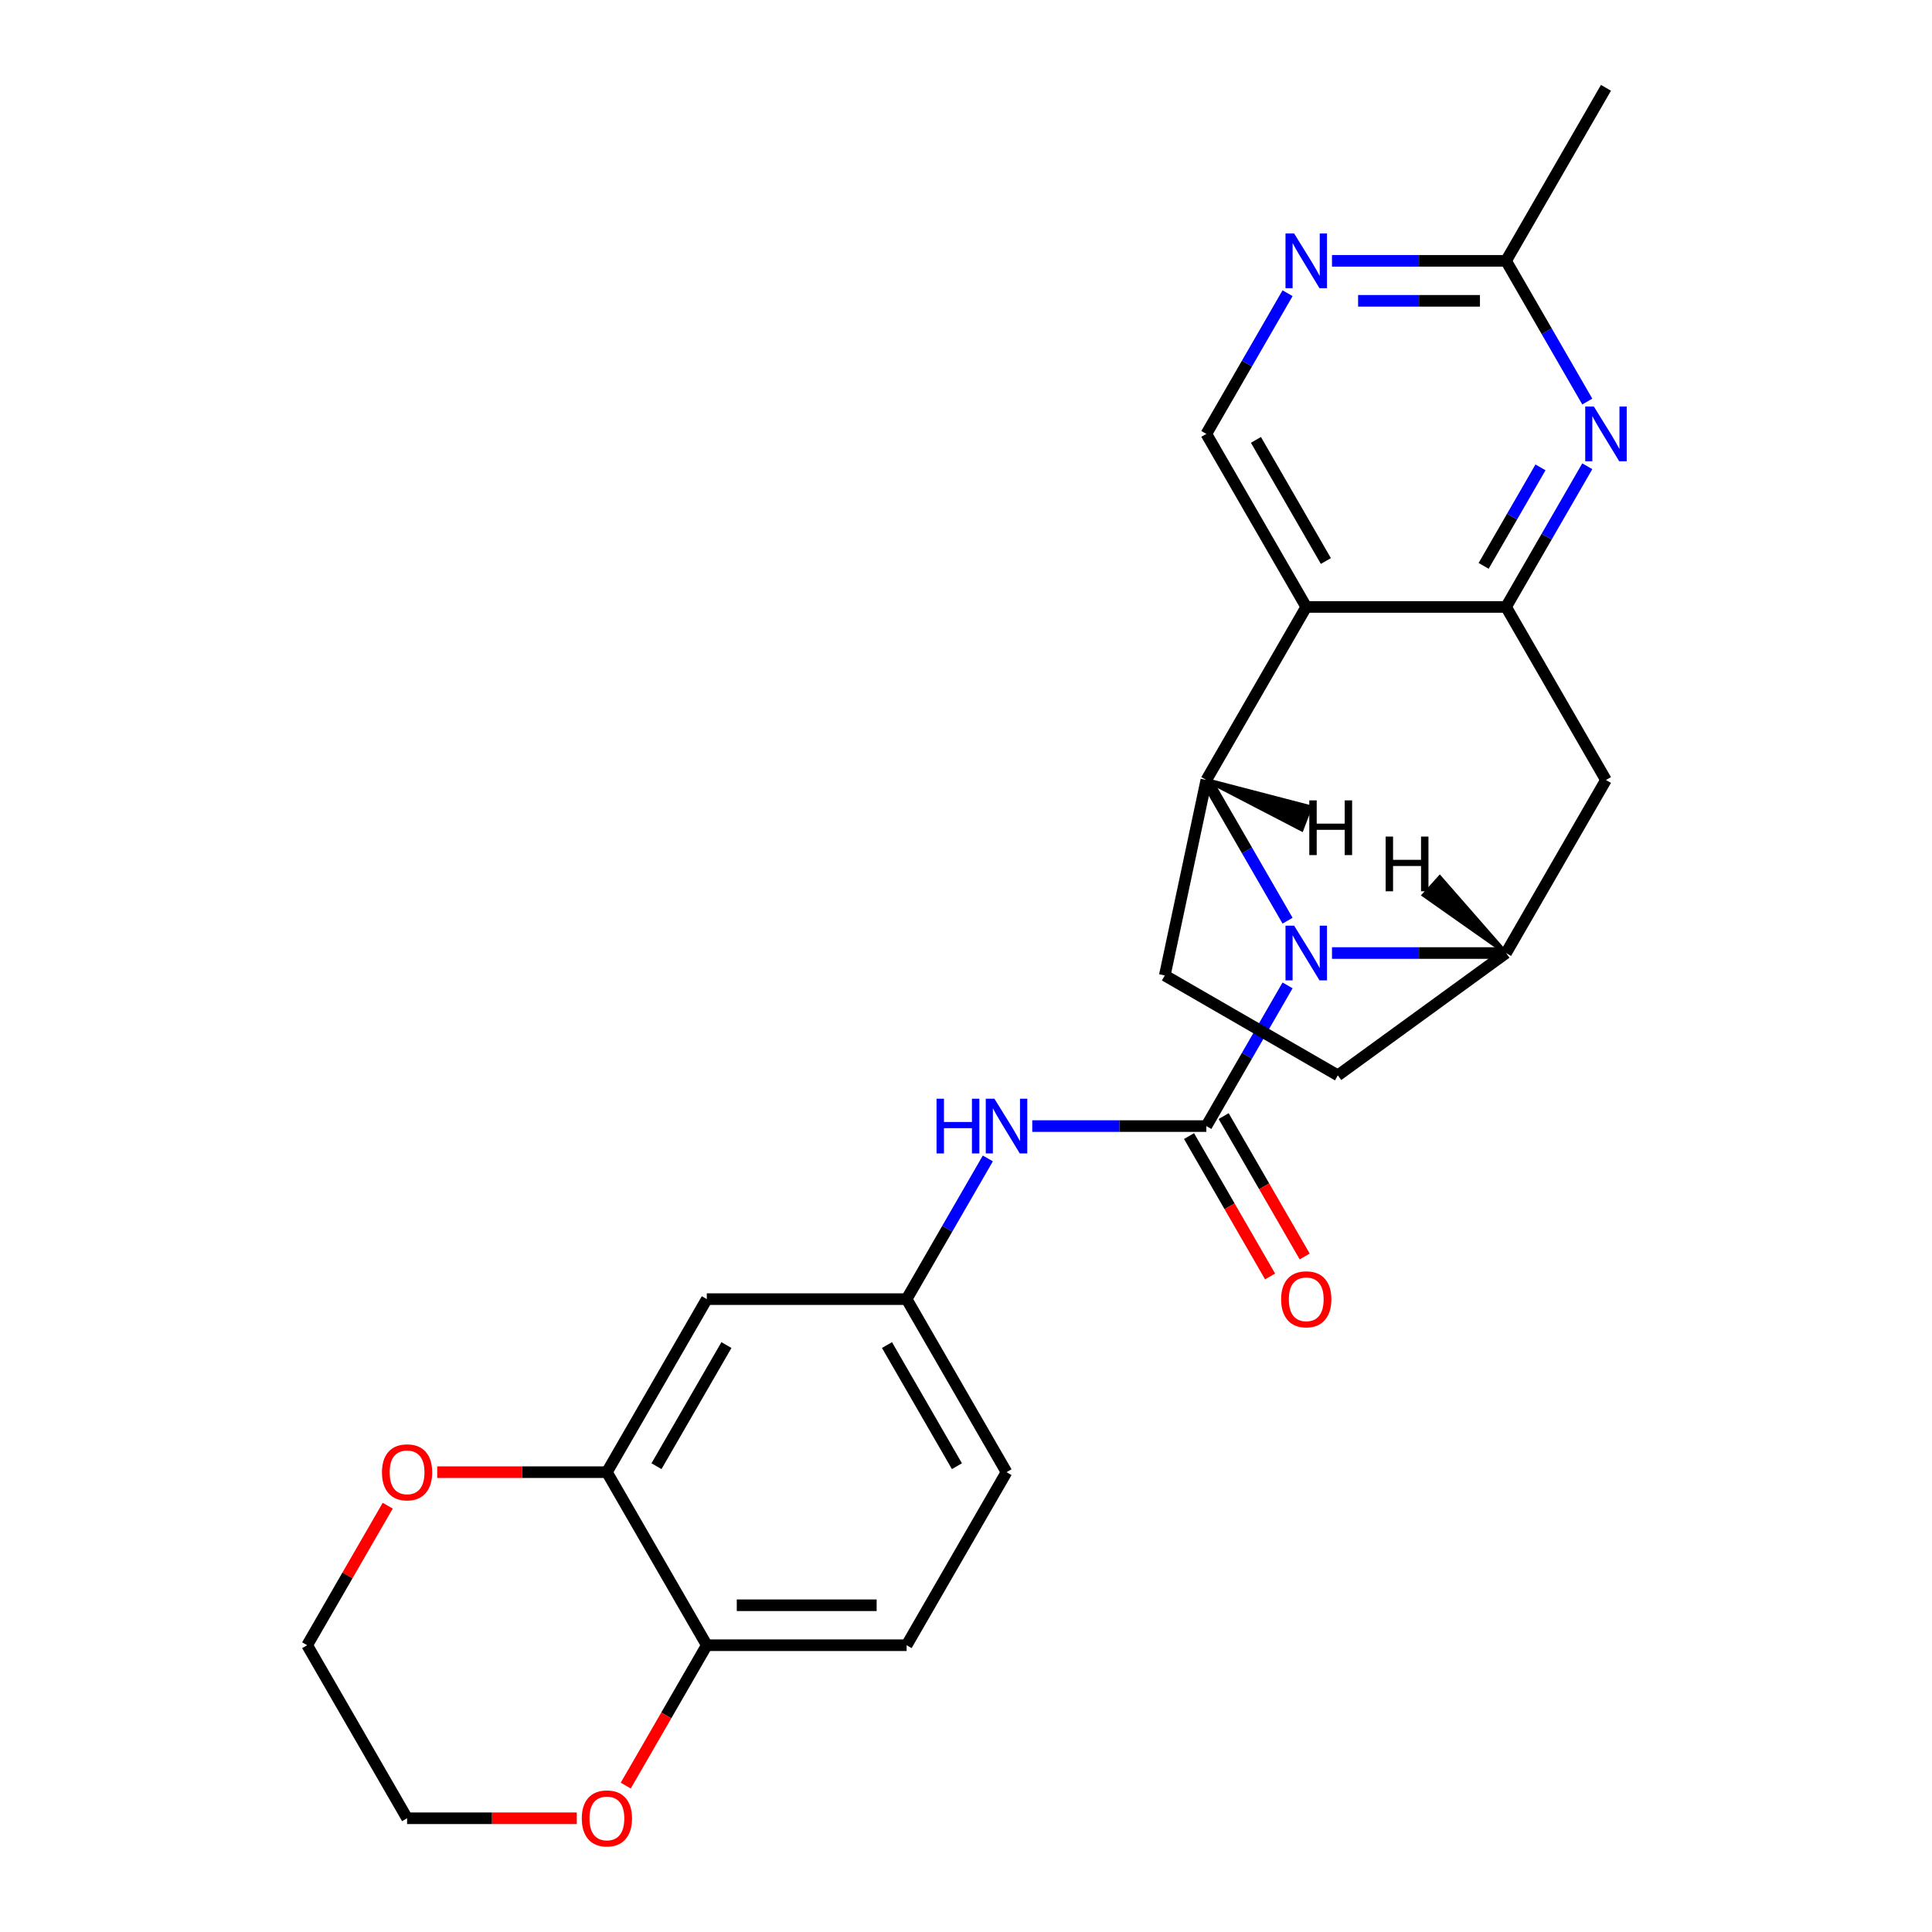 <?xml version='1.0' encoding='iso-8859-1'?>
<svg version='1.1' baseProfile='full'
              xmlns='http://www.w3.org/2000/svg'
                      xmlns:rdkit='http://www.rdkit.org/xml'
                      xmlns:xlink='http://www.w3.org/1999/xlink'
                  xml:space='preserve'
width='1000px' height='1000px' viewBox='0 0 1000 1000'>
<!-- END OF HEADER -->
<rect style='opacity:1.0;fill:#FFFFFF;stroke:none' width='1000' height='1000' x='0' y='0'> </rect>
<path class='bond-0' d='M 666.443,510.038 L 645.421,546.449' style='fill:none;fill-rule:evenodd;stroke:#0000FF;stroke-width:6px;stroke-linecap:butt;stroke-linejoin:miter;stroke-opacity:1' />
<path class='bond-0' d='M 645.421,546.449 L 624.399,582.86' style='fill:none;fill-rule:evenodd;stroke:#000000;stroke-width:6px;stroke-linecap:butt;stroke-linejoin:miter;stroke-opacity:1' />
<path class='bond-1' d='M 666.443,476.547 L 645.421,440.136' style='fill:none;fill-rule:evenodd;stroke:#0000FF;stroke-width:6px;stroke-linecap:butt;stroke-linejoin:miter;stroke-opacity:1' />
<path class='bond-1' d='M 645.421,440.136 L 624.399,403.725' style='fill:none;fill-rule:evenodd;stroke:#000000;stroke-width:6px;stroke-linecap:butt;stroke-linejoin:miter;stroke-opacity:1' />
<path class='bond-2' d='M 689.436,493.292 L 734.485,493.292' style='fill:none;fill-rule:evenodd;stroke:#0000FF;stroke-width:6px;stroke-linecap:butt;stroke-linejoin:miter;stroke-opacity:1' />
<path class='bond-2' d='M 734.485,493.292 L 779.534,493.292' style='fill:none;fill-rule:evenodd;stroke:#000000;stroke-width:6px;stroke-linecap:butt;stroke-linejoin:miter;stroke-opacity:1' />
<path class='bond-3' d='M 624.399,582.86 L 579.35,582.86' style='fill:none;fill-rule:evenodd;stroke:#000000;stroke-width:6px;stroke-linecap:butt;stroke-linejoin:miter;stroke-opacity:1' />
<path class='bond-3' d='M 579.35,582.86 L 534.301,582.86' style='fill:none;fill-rule:evenodd;stroke:#0000FF;stroke-width:6px;stroke-linecap:butt;stroke-linejoin:miter;stroke-opacity:1' />
<path class='bond-4' d='M 615.442,588.031 L 636.418,624.362' style='fill:none;fill-rule:evenodd;stroke:#000000;stroke-width:6px;stroke-linecap:butt;stroke-linejoin:miter;stroke-opacity:1' />
<path class='bond-4' d='M 636.418,624.362 L 657.394,660.693' style='fill:none;fill-rule:evenodd;stroke:#FF0000;stroke-width:6px;stroke-linecap:butt;stroke-linejoin:miter;stroke-opacity:1' />
<path class='bond-4' d='M 633.356,577.689 L 654.331,614.02' style='fill:none;fill-rule:evenodd;stroke:#000000;stroke-width:6px;stroke-linecap:butt;stroke-linejoin:miter;stroke-opacity:1' />
<path class='bond-4' d='M 654.331,614.02 L 675.307,650.351' style='fill:none;fill-rule:evenodd;stroke:#FF0000;stroke-width:6px;stroke-linecap:butt;stroke-linejoin:miter;stroke-opacity:1' />
<path class='bond-5' d='M 624.399,403.725 L 676.111,314.157' style='fill:none;fill-rule:evenodd;stroke:#000000;stroke-width:6px;stroke-linecap:butt;stroke-linejoin:miter;stroke-opacity:1' />
<path class='bond-6' d='M 624.399,403.725 L 602.896,504.888' style='fill:none;fill-rule:evenodd;stroke:#000000;stroke-width:6px;stroke-linecap:butt;stroke-linejoin:miter;stroke-opacity:1' />
<path class='bond-30' d='M 624.399,403.725 L 673.741,429.312 L 678.189,417.726 Z' style='fill:#000000;fill-rule:evenodd;fill-opacity:1;stroke:#000000;stroke-width:2px;stroke-linecap:butt;stroke-linejoin:miter;stroke-opacity:1;' />
<path class='bond-7' d='M 676.111,314.157 L 624.399,224.59' style='fill:none;fill-rule:evenodd;stroke:#000000;stroke-width:6px;stroke-linecap:butt;stroke-linejoin:miter;stroke-opacity:1' />
<path class='bond-7' d='M 686.267,290.38 L 650.069,227.682' style='fill:none;fill-rule:evenodd;stroke:#000000;stroke-width:6px;stroke-linecap:butt;stroke-linejoin:miter;stroke-opacity:1' />
<path class='bond-8' d='M 676.111,314.157 L 779.534,314.157' style='fill:none;fill-rule:evenodd;stroke:#000000;stroke-width:6px;stroke-linecap:butt;stroke-linejoin:miter;stroke-opacity:1' />
<path class='bond-9' d='M 779.534,314.157 L 831.246,403.725' style='fill:none;fill-rule:evenodd;stroke:#000000;stroke-width:6px;stroke-linecap:butt;stroke-linejoin:miter;stroke-opacity:1' />
<path class='bond-10' d='M 779.534,314.157 L 800.556,277.746' style='fill:none;fill-rule:evenodd;stroke:#000000;stroke-width:6px;stroke-linecap:butt;stroke-linejoin:miter;stroke-opacity:1' />
<path class='bond-10' d='M 800.556,277.746 L 821.578,241.335' style='fill:none;fill-rule:evenodd;stroke:#0000FF;stroke-width:6px;stroke-linecap:butt;stroke-linejoin:miter;stroke-opacity:1' />
<path class='bond-10' d='M 767.927,292.892 L 782.643,267.404' style='fill:none;fill-rule:evenodd;stroke:#000000;stroke-width:6px;stroke-linecap:butt;stroke-linejoin:miter;stroke-opacity:1' />
<path class='bond-10' d='M 782.643,267.404 L 797.358,241.916' style='fill:none;fill-rule:evenodd;stroke:#0000FF;stroke-width:6px;stroke-linecap:butt;stroke-linejoin:miter;stroke-opacity:1' />
<path class='bond-11' d='M 779.534,493.292 L 831.246,403.725' style='fill:none;fill-rule:evenodd;stroke:#000000;stroke-width:6px;stroke-linecap:butt;stroke-linejoin:miter;stroke-opacity:1' />
<path class='bond-12' d='M 779.534,493.292 L 692.463,556.6' style='fill:none;fill-rule:evenodd;stroke:#000000;stroke-width:6px;stroke-linecap:butt;stroke-linejoin:miter;stroke-opacity:1' />
<path class='bond-31' d='M 779.534,493.292 L 745.242,454.078 L 736.939,463.302 Z' style='fill:#000000;fill-rule:evenodd;fill-opacity:1;stroke:#000000;stroke-width:2px;stroke-linecap:butt;stroke-linejoin:miter;stroke-opacity:1;' />
<path class='bond-13' d='M 821.578,207.844 L 800.556,171.433' style='fill:none;fill-rule:evenodd;stroke:#0000FF;stroke-width:6px;stroke-linecap:butt;stroke-linejoin:miter;stroke-opacity:1' />
<path class='bond-13' d='M 800.556,171.433 L 779.534,135.022' style='fill:none;fill-rule:evenodd;stroke:#000000;stroke-width:6px;stroke-linecap:butt;stroke-linejoin:miter;stroke-opacity:1' />
<path class='bond-14' d='M 511.307,599.606 L 490.285,636.016' style='fill:none;fill-rule:evenodd;stroke:#0000FF;stroke-width:6px;stroke-linecap:butt;stroke-linejoin:miter;stroke-opacity:1' />
<path class='bond-14' d='M 490.285,636.016 L 469.263,672.427' style='fill:none;fill-rule:evenodd;stroke:#000000;stroke-width:6px;stroke-linecap:butt;stroke-linejoin:miter;stroke-opacity:1' />
<path class='bond-15' d='M 624.399,224.59 L 645.421,188.179' style='fill:none;fill-rule:evenodd;stroke:#000000;stroke-width:6px;stroke-linecap:butt;stroke-linejoin:miter;stroke-opacity:1' />
<path class='bond-15' d='M 645.421,188.179 L 666.443,151.768' style='fill:none;fill-rule:evenodd;stroke:#0000FF;stroke-width:6px;stroke-linecap:butt;stroke-linejoin:miter;stroke-opacity:1' />
<path class='bond-16' d='M 689.436,135.022 L 734.485,135.022' style='fill:none;fill-rule:evenodd;stroke:#0000FF;stroke-width:6px;stroke-linecap:butt;stroke-linejoin:miter;stroke-opacity:1' />
<path class='bond-16' d='M 734.485,135.022 L 779.534,135.022' style='fill:none;fill-rule:evenodd;stroke:#000000;stroke-width:6px;stroke-linecap:butt;stroke-linejoin:miter;stroke-opacity:1' />
<path class='bond-16' d='M 702.951,155.707 L 734.485,155.707' style='fill:none;fill-rule:evenodd;stroke:#0000FF;stroke-width:6px;stroke-linecap:butt;stroke-linejoin:miter;stroke-opacity:1' />
<path class='bond-16' d='M 734.485,155.707 L 766.02,155.707' style='fill:none;fill-rule:evenodd;stroke:#000000;stroke-width:6px;stroke-linecap:butt;stroke-linejoin:miter;stroke-opacity:1' />
<path class='bond-17' d='M 602.896,504.888 L 692.463,556.6' style='fill:none;fill-rule:evenodd;stroke:#000000;stroke-width:6px;stroke-linecap:butt;stroke-linejoin:miter;stroke-opacity:1' />
<path class='bond-18' d='M 314.128,761.995 L 365.84,672.427' style='fill:none;fill-rule:evenodd;stroke:#000000;stroke-width:6px;stroke-linecap:butt;stroke-linejoin:miter;stroke-opacity:1' />
<path class='bond-18' d='M 339.798,758.902 L 375.996,696.205' style='fill:none;fill-rule:evenodd;stroke:#000000;stroke-width:6px;stroke-linecap:butt;stroke-linejoin:miter;stroke-opacity:1' />
<path class='bond-19' d='M 314.128,761.995 L 270.209,761.995' style='fill:none;fill-rule:evenodd;stroke:#000000;stroke-width:6px;stroke-linecap:butt;stroke-linejoin:miter;stroke-opacity:1' />
<path class='bond-19' d='M 270.209,761.995 L 226.29,761.995' style='fill:none;fill-rule:evenodd;stroke:#FF0000;stroke-width:6px;stroke-linecap:butt;stroke-linejoin:miter;stroke-opacity:1' />
<path class='bond-20' d='M 314.128,761.995 L 365.84,851.563' style='fill:none;fill-rule:evenodd;stroke:#000000;stroke-width:6px;stroke-linecap:butt;stroke-linejoin:miter;stroke-opacity:1' />
<path class='bond-21' d='M 779.534,135.022 L 831.246,45.455' style='fill:none;fill-rule:evenodd;stroke:#000000;stroke-width:6px;stroke-linecap:butt;stroke-linejoin:miter;stroke-opacity:1' />
<path class='bond-22' d='M 365.84,672.427 L 469.263,672.427' style='fill:none;fill-rule:evenodd;stroke:#000000;stroke-width:6px;stroke-linecap:butt;stroke-linejoin:miter;stroke-opacity:1' />
<path class='bond-23' d='M 365.84,851.563 L 469.263,851.563' style='fill:none;fill-rule:evenodd;stroke:#000000;stroke-width:6px;stroke-linecap:butt;stroke-linejoin:miter;stroke-opacity:1' />
<path class='bond-23' d='M 381.353,830.878 L 453.75,830.878' style='fill:none;fill-rule:evenodd;stroke:#000000;stroke-width:6px;stroke-linecap:butt;stroke-linejoin:miter;stroke-opacity:1' />
<path class='bond-24' d='M 365.84,851.563 L 344.864,887.894' style='fill:none;fill-rule:evenodd;stroke:#000000;stroke-width:6px;stroke-linecap:butt;stroke-linejoin:miter;stroke-opacity:1' />
<path class='bond-24' d='M 344.864,887.894 L 323.888,924.225' style='fill:none;fill-rule:evenodd;stroke:#FF0000;stroke-width:6px;stroke-linecap:butt;stroke-linejoin:miter;stroke-opacity:1' />
<path class='bond-25' d='M 469.263,672.427 L 520.975,761.995' style='fill:none;fill-rule:evenodd;stroke:#000000;stroke-width:6px;stroke-linecap:butt;stroke-linejoin:miter;stroke-opacity:1' />
<path class='bond-25' d='M 459.107,696.205 L 495.305,758.902' style='fill:none;fill-rule:evenodd;stroke:#000000;stroke-width:6px;stroke-linecap:butt;stroke-linejoin:miter;stroke-opacity:1' />
<path class='bond-26' d='M 200.69,779.341 L 179.841,815.452' style='fill:none;fill-rule:evenodd;stroke:#FF0000;stroke-width:6px;stroke-linecap:butt;stroke-linejoin:miter;stroke-opacity:1' />
<path class='bond-26' d='M 179.841,815.452 L 158.992,851.563' style='fill:none;fill-rule:evenodd;stroke:#000000;stroke-width:6px;stroke-linecap:butt;stroke-linejoin:miter;stroke-opacity:1' />
<path class='bond-27' d='M 298.542,941.13 L 254.623,941.13' style='fill:none;fill-rule:evenodd;stroke:#FF0000;stroke-width:6px;stroke-linecap:butt;stroke-linejoin:miter;stroke-opacity:1' />
<path class='bond-27' d='M 254.623,941.13 L 210.704,941.13' style='fill:none;fill-rule:evenodd;stroke:#000000;stroke-width:6px;stroke-linecap:butt;stroke-linejoin:miter;stroke-opacity:1' />
<path class='bond-28' d='M 469.263,851.563 L 520.975,761.995' style='fill:none;fill-rule:evenodd;stroke:#000000;stroke-width:6px;stroke-linecap:butt;stroke-linejoin:miter;stroke-opacity:1' />
<path class='bond-29' d='M 158.992,851.563 L 210.704,941.13' style='fill:none;fill-rule:evenodd;stroke:#000000;stroke-width:6px;stroke-linecap:butt;stroke-linejoin:miter;stroke-opacity:1' />
<path  class='atom-0' d='M 669.851 479.132
L 679.131 494.132
Q 680.051 495.612, 681.531 498.292
Q 683.011 500.972, 683.091 501.132
L 683.091 479.132
L 686.851 479.132
L 686.851 507.452
L 682.971 507.452
L 673.011 491.052
Q 671.851 489.132, 670.611 486.932
Q 669.411 484.732, 669.051 484.052
L 669.051 507.452
L 665.371 507.452
L 665.371 479.132
L 669.851 479.132
' fill='#0000FF'/>
<path  class='atom-6' d='M 824.986 210.43
L 834.266 225.43
Q 835.186 226.91, 836.666 229.59
Q 838.146 232.27, 838.226 232.43
L 838.226 210.43
L 841.986 210.43
L 841.986 238.75
L 838.106 238.75
L 828.146 222.35
Q 826.986 220.43, 825.746 218.23
Q 824.546 216.03, 824.186 215.35
L 824.186 238.75
L 820.506 238.75
L 820.506 210.43
L 824.986 210.43
' fill='#0000FF'/>
<path  class='atom-8' d='M 484.755 568.7
L 488.595 568.7
L 488.595 580.74
L 503.075 580.74
L 503.075 568.7
L 506.915 568.7
L 506.915 597.02
L 503.075 597.02
L 503.075 583.94
L 488.595 583.94
L 488.595 597.02
L 484.755 597.02
L 484.755 568.7
' fill='#0000FF'/>
<path  class='atom-8' d='M 514.715 568.7
L 523.995 583.7
Q 524.915 585.18, 526.395 587.86
Q 527.875 590.54, 527.955 590.7
L 527.955 568.7
L 531.715 568.7
L 531.715 597.02
L 527.835 597.02
L 517.875 580.62
Q 516.715 578.7, 515.475 576.5
Q 514.275 574.3, 513.915 573.62
L 513.915 597.02
L 510.235 597.02
L 510.235 568.7
L 514.715 568.7
' fill='#0000FF'/>
<path  class='atom-10' d='M 669.851 120.862
L 679.131 135.862
Q 680.051 137.342, 681.531 140.022
Q 683.011 142.702, 683.091 142.862
L 683.091 120.862
L 686.851 120.862
L 686.851 149.182
L 682.971 149.182
L 673.011 132.782
Q 671.851 130.862, 670.611 128.662
Q 669.411 126.462, 669.051 125.782
L 669.051 149.182
L 665.371 149.182
L 665.371 120.862
L 669.851 120.862
' fill='#0000FF'/>
<path  class='atom-15' d='M 663.111 672.507
Q 663.111 665.707, 666.471 661.907
Q 669.831 658.107, 676.111 658.107
Q 682.391 658.107, 685.751 661.907
Q 689.111 665.707, 689.111 672.507
Q 689.111 679.387, 685.711 683.307
Q 682.311 687.187, 676.111 687.187
Q 669.871 687.187, 666.471 683.307
Q 663.111 679.427, 663.111 672.507
M 676.111 683.987
Q 680.431 683.987, 682.751 681.107
Q 685.111 678.187, 685.111 672.507
Q 685.111 666.947, 682.751 664.147
Q 680.431 661.307, 676.111 661.307
Q 671.791 661.307, 669.431 664.107
Q 667.111 666.907, 667.111 672.507
Q 667.111 678.227, 669.431 681.107
Q 671.791 683.987, 676.111 683.987
' fill='#FF0000'/>
<path  class='atom-19' d='M 197.704 762.075
Q 197.704 755.275, 201.064 751.475
Q 204.424 747.675, 210.704 747.675
Q 216.984 747.675, 220.344 751.475
Q 223.704 755.275, 223.704 762.075
Q 223.704 768.955, 220.304 772.875
Q 216.904 776.755, 210.704 776.755
Q 204.464 776.755, 201.064 772.875
Q 197.704 768.995, 197.704 762.075
M 210.704 773.555
Q 215.024 773.555, 217.344 770.675
Q 219.704 767.755, 219.704 762.075
Q 219.704 756.515, 217.344 753.715
Q 215.024 750.875, 210.704 750.875
Q 206.384 750.875, 204.024 753.675
Q 201.704 756.475, 201.704 762.075
Q 201.704 767.795, 204.024 770.675
Q 206.384 773.555, 210.704 773.555
' fill='#FF0000'/>
<path  class='atom-20' d='M 301.128 941.21
Q 301.128 934.41, 304.488 930.61
Q 307.848 926.81, 314.128 926.81
Q 320.408 926.81, 323.768 930.61
Q 327.128 934.41, 327.128 941.21
Q 327.128 948.09, 323.728 952.01
Q 320.328 955.89, 314.128 955.89
Q 307.888 955.89, 304.488 952.01
Q 301.128 948.13, 301.128 941.21
M 314.128 952.69
Q 318.448 952.69, 320.768 949.81
Q 323.128 946.89, 323.128 941.21
Q 323.128 935.65, 320.768 932.85
Q 318.448 930.01, 314.128 930.01
Q 309.808 930.01, 307.448 932.81
Q 305.128 935.61, 305.128 941.21
Q 305.128 946.93, 307.448 949.81
Q 309.808 952.69, 314.128 952.69
' fill='#FF0000'/>
<path  class='atom-26' d='M 677.688 414.274
L 681.528 414.274
L 681.528 426.314
L 696.008 426.314
L 696.008 414.274
L 699.848 414.274
L 699.848 442.594
L 696.008 442.594
L 696.008 429.514
L 681.528 429.514
L 681.528 442.594
L 677.688 442.594
L 677.688 414.274
' fill='#000000'/>
<path  class='atom-27' d='M 717.207 433.005
L 721.047 433.005
L 721.047 445.045
L 735.527 445.045
L 735.527 433.005
L 739.367 433.005
L 739.367 461.325
L 735.527 461.325
L 735.527 448.245
L 721.047 448.245
L 721.047 461.325
L 717.207 461.325
L 717.207 433.005
' fill='#000000'/>
</svg>
